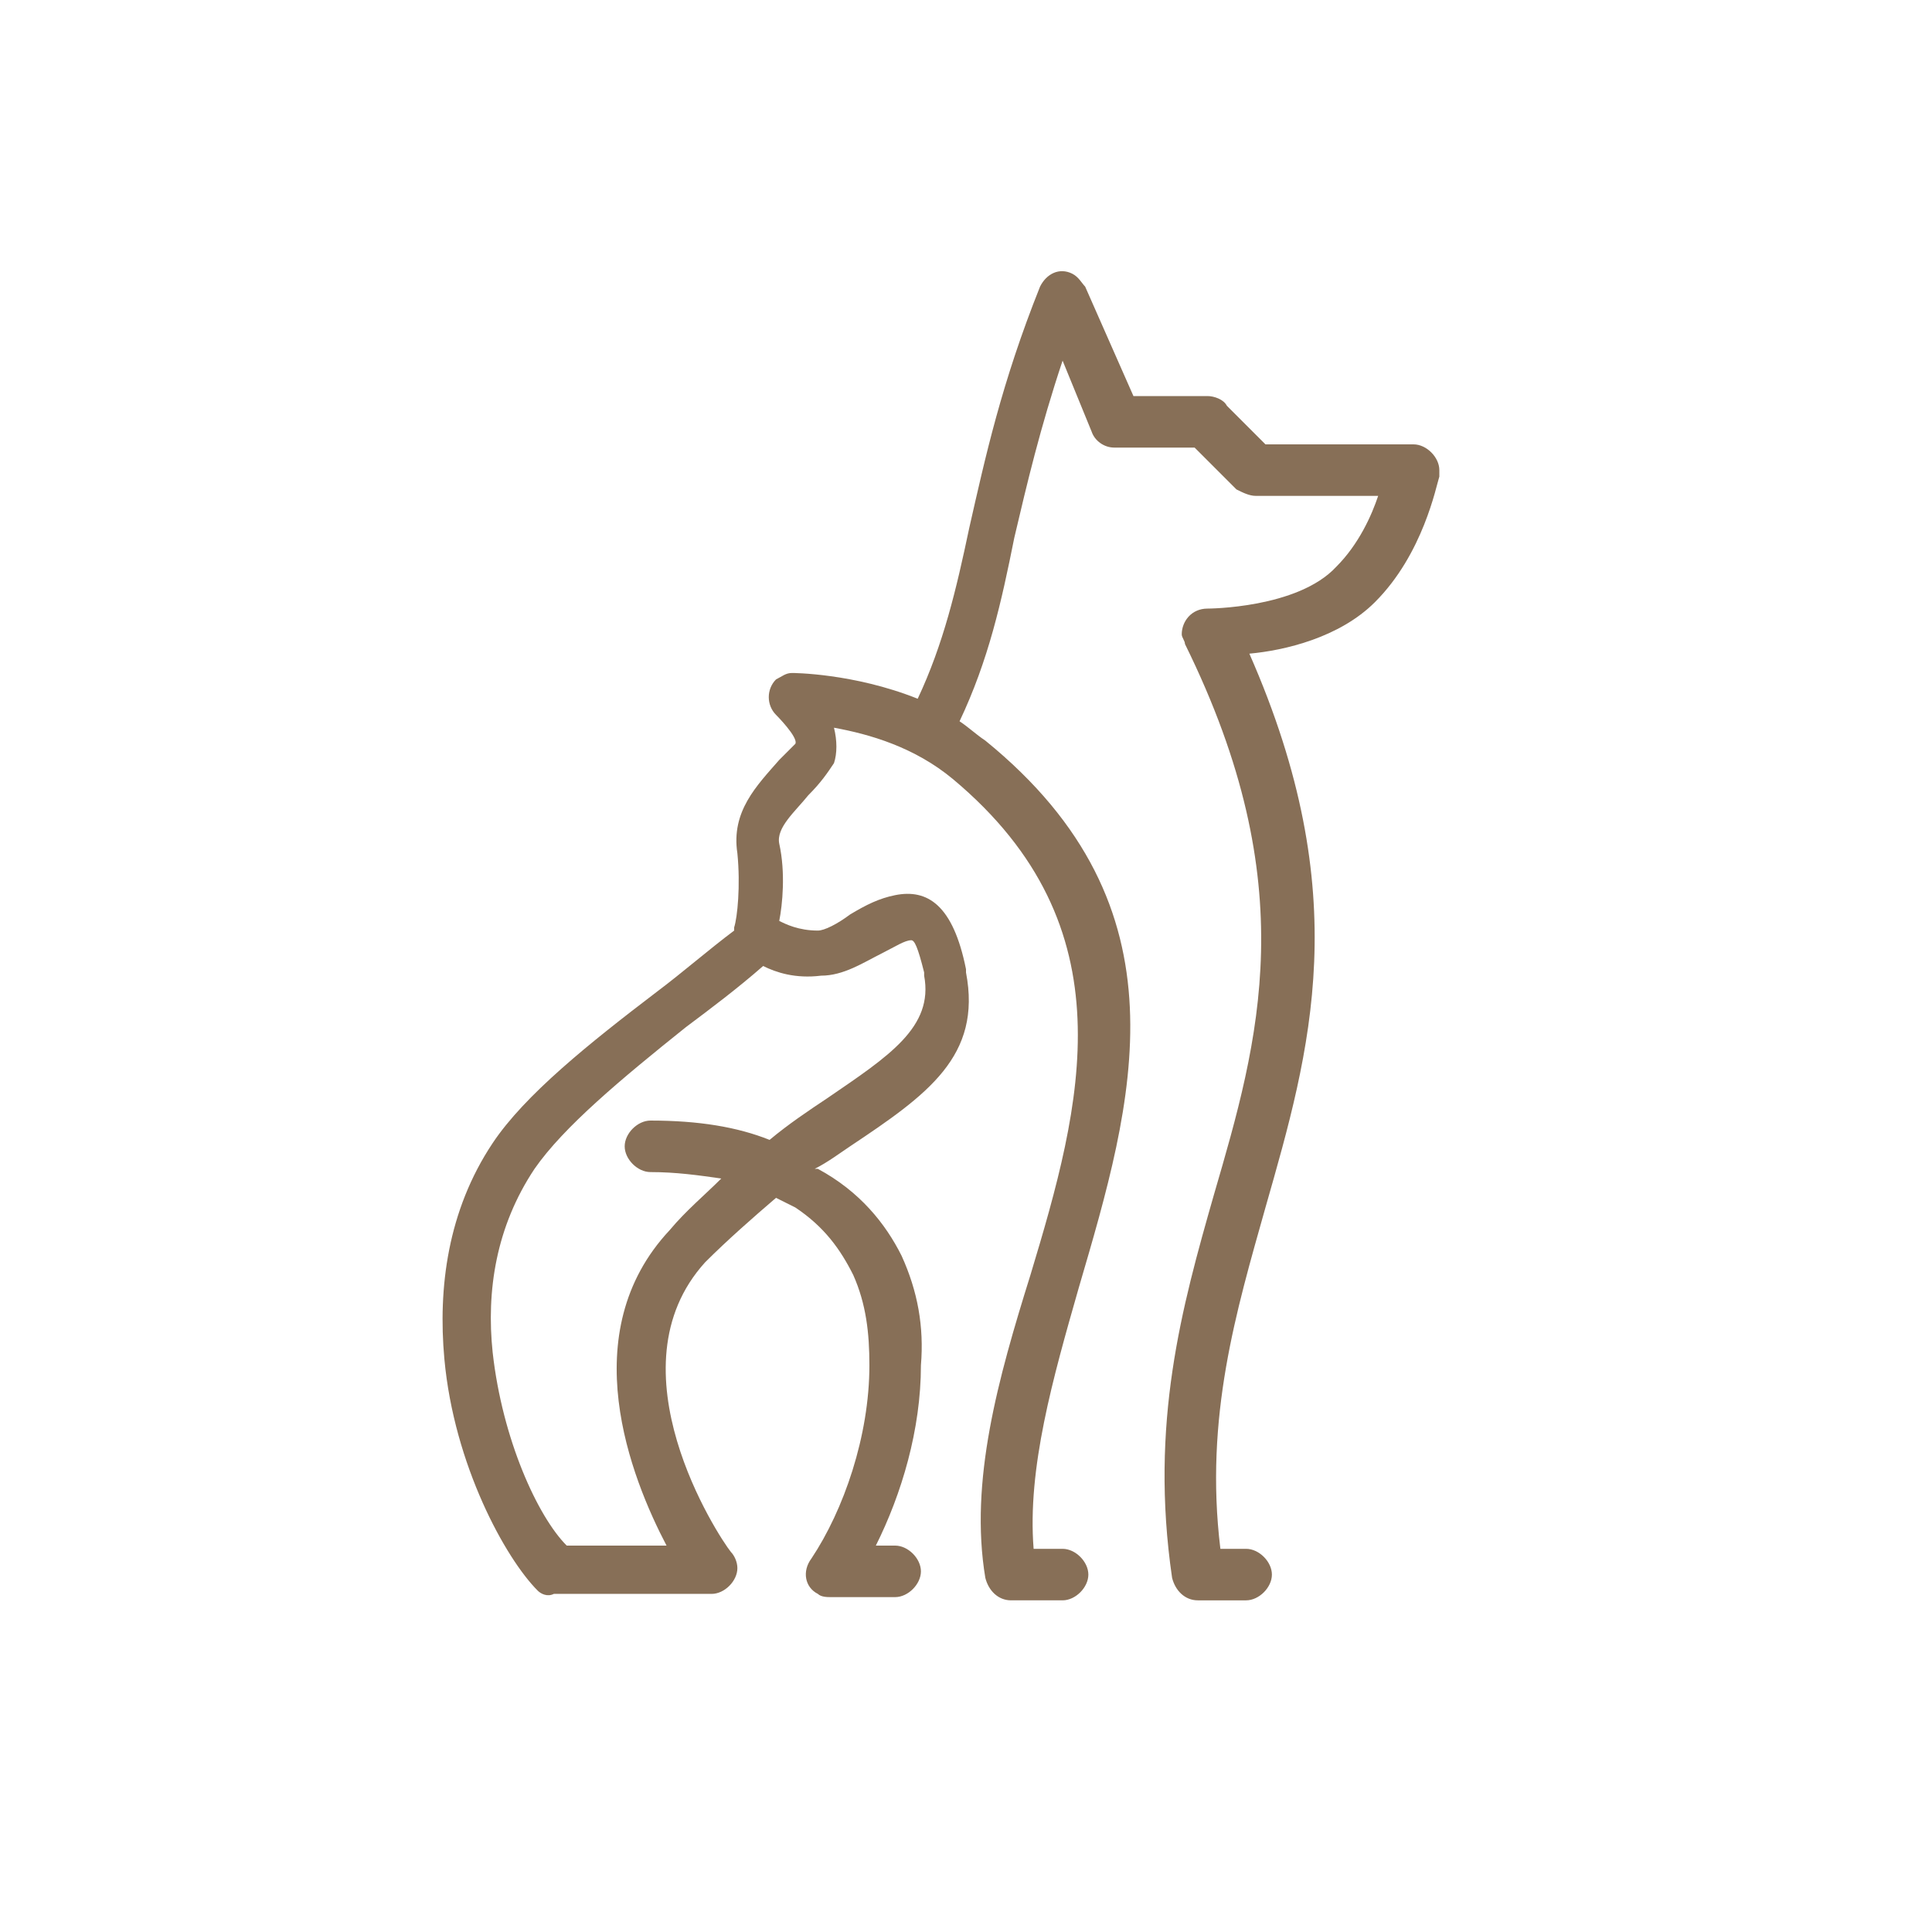 <?xml version="1.0" encoding="utf-8"?>
<!-- Generator: Adobe Illustrator 16.0.0, SVG Export Plug-In . SVG Version: 6.00 Build 0)  -->
<!DOCTYPE svg PUBLIC "-//W3C//DTD SVG 1.1 Tiny//EN" "http://www.w3.org/Graphics/SVG/1.1/DTD/svg11-tiny.dtd">
<svg version="1.1" baseProfile="tiny" id="Capa_2" xmlns="http://www.w3.org/2000/svg" xmlns:xlink="http://www.w3.org/1999/xlink"
	 x="0px" y="0px" width="60px" height="60px" viewBox="0 0 60 60" xml:space="preserve">
<g>
	<path fill="#876F57" d="M16.7,49.4c-1-1-2.6-3.9-2.9-7.2c-0.2-2.2,0.1-4.6,1.5-6.7c1-1.5,3-3.1,5.1-4.7c0.8-0.6,1.6-1.3,2.4-1.9
		v-0.1c0.1-0.3,0.2-1.3,0.1-2.3c-0.2-1.3,0.6-2.1,1.3-2.9c0.2-0.2,0.4-0.4,0.5-0.5c0.1-0.2-0.6-0.9-0.6-0.9c-0.3-0.3-0.3-0.8,0-1.1
		c0.2-0.1,0.3-0.2,0.5-0.2l0,0c0,0,1.9,0,3.9,0.8c0.8-1.7,1.2-3.4,1.6-5.3c0.5-2.2,1-4.5,2.2-7.5c0.2-0.4,0.6-0.6,1-0.4
		c0.2,0.1,0.3,0.3,0.4,0.4l1.5,3.4h2.3c0.2,0,0.5,0.1,0.6,0.3l1.2,1.2h4.6c0.4,0,0.8,0.4,0.8,0.8c0,0.1,0,0.1,0,0.2
		c-0.1,0.3-0.5,2.4-2,3.9c-1.1,1.1-2.8,1.5-3.9,1.6c3.3,7.5,1.9,12.3,0.5,17.2c-0.9,3.2-1.9,6.5-1.4,10.6h0.8c0.4,0,0.8,0.4,0.8,0.8
		c0,0.4-0.4,0.8-0.8,0.8h-1.5l0,0c-0.4,0-0.7-0.3-0.8-0.7c-0.7-4.8,0.3-8.4,1.3-11.9c1.4-4.8,2.8-9.6-0.9-17.1l0,0
		c0-0.1-0.1-0.2-0.1-0.3c0-0.4,0.3-0.8,0.8-0.8c0,0,2.8,0,4-1.3c0.7-0.7,1.1-1.6,1.3-2.2H39l0,0c-0.2,0-0.4-0.1-0.6-0.2l-1.3-1.3
		h-2.5l0,0c-0.3,0-0.6-0.2-0.7-0.5L33,11.2c-0.7,2.1-1.1,3.8-1.5,5.5c-0.4,2-0.8,3.8-1.7,5.7c0.3,0.2,0.5,0.4,0.8,0.6
		c6.4,5.2,4.6,11.2,2.9,17c-0.8,2.8-1.6,5.6-1.4,8.1H33c0.4,0,0.8,0.4,0.8,0.8c0,0.4-0.4,0.8-0.8,0.8h-1.6l0,0
		c-0.4,0-0.7-0.3-0.8-0.7c-0.5-3,0.4-6.2,1.4-9.4c1.6-5.3,3.1-10.8-2.4-15.4c-1.2-1-2.6-1.4-3.7-1.6c0.1,0.4,0.1,0.8,0,1.1
		c-0.2,0.3-0.4,0.6-0.8,1c-0.4,0.5-1,1-0.9,1.5c0.2,0.9,0.1,1.9,0,2.4c0.2,0.1,0.6,0.3,1.2,0.3c0.2,0,0.6-0.2,1-0.5
		c0.5-0.3,0.9-0.5,1.4-0.6c1-0.2,1.8,0.3,2.2,2.3c0,0,0,0,0,0.1c0.5,2.6-1.2,3.8-3.6,5.4c-0.3,0.2-0.7,0.5-1.1,0.7h0.1
		C26.7,37,27.5,38,28,39c0.5,1.1,0.7,2.2,0.6,3.4c0,2-0.6,4-1.4,5.6h0.6c0.4,0,0.8,0.4,0.8,0.8c0,0.4-0.4,0.8-0.8,0.8h-2l0,0
		c-0.1,0-0.3,0-0.4-0.1c-0.4-0.2-0.5-0.7-0.2-1.1c1-1.5,1.8-3.8,1.8-6c0-1-0.1-1.9-0.5-2.8c-0.4-0.8-0.9-1.5-1.8-2.1
		c-0.2-0.1-0.4-0.2-0.6-0.3c-0.7,0.6-1.5,1.3-2.2,2c-3,3.3,0.4,8.5,0.8,9c0.1,0.1,0.2,0.3,0.2,0.5c0,0.4-0.4,0.8-0.8,0.8h-4.9
		C17,49.6,16.8,49.5,16.7,49.4L16.7,49.4z M23.7,30L23.7,30c-0.8,0.7-1.6,1.3-2.4,1.9c-2,1.6-3.8,3.1-4.7,4.4
		c-1.2,1.8-1.5,3.8-1.3,5.7c0.3,2.7,1.4,5.1,2.3,6h3.1c-1.1-2.1-2.9-6.6,0.1-9.8c0.5-0.6,1.1-1.1,1.6-1.6c-0.7-0.1-1.4-0.2-2.2-0.2
		c-0.4,0-0.8-0.4-0.8-0.8c0-0.4,0.4-0.8,0.8-0.8c1.5,0,2.7,0.2,3.7,0.6c0.6-0.5,1.2-0.9,1.8-1.3c1.9-1.3,3.3-2.2,3-3.8
		c0,0,0,0,0-0.1c-0.2-0.8-0.3-1-0.4-1c-0.2,0-0.5,0.2-0.9,0.4c-0.6,0.3-1.2,0.7-1.9,0.7C24.7,30.4,24.1,30.2,23.7,30z"/>
</g>
</svg>
